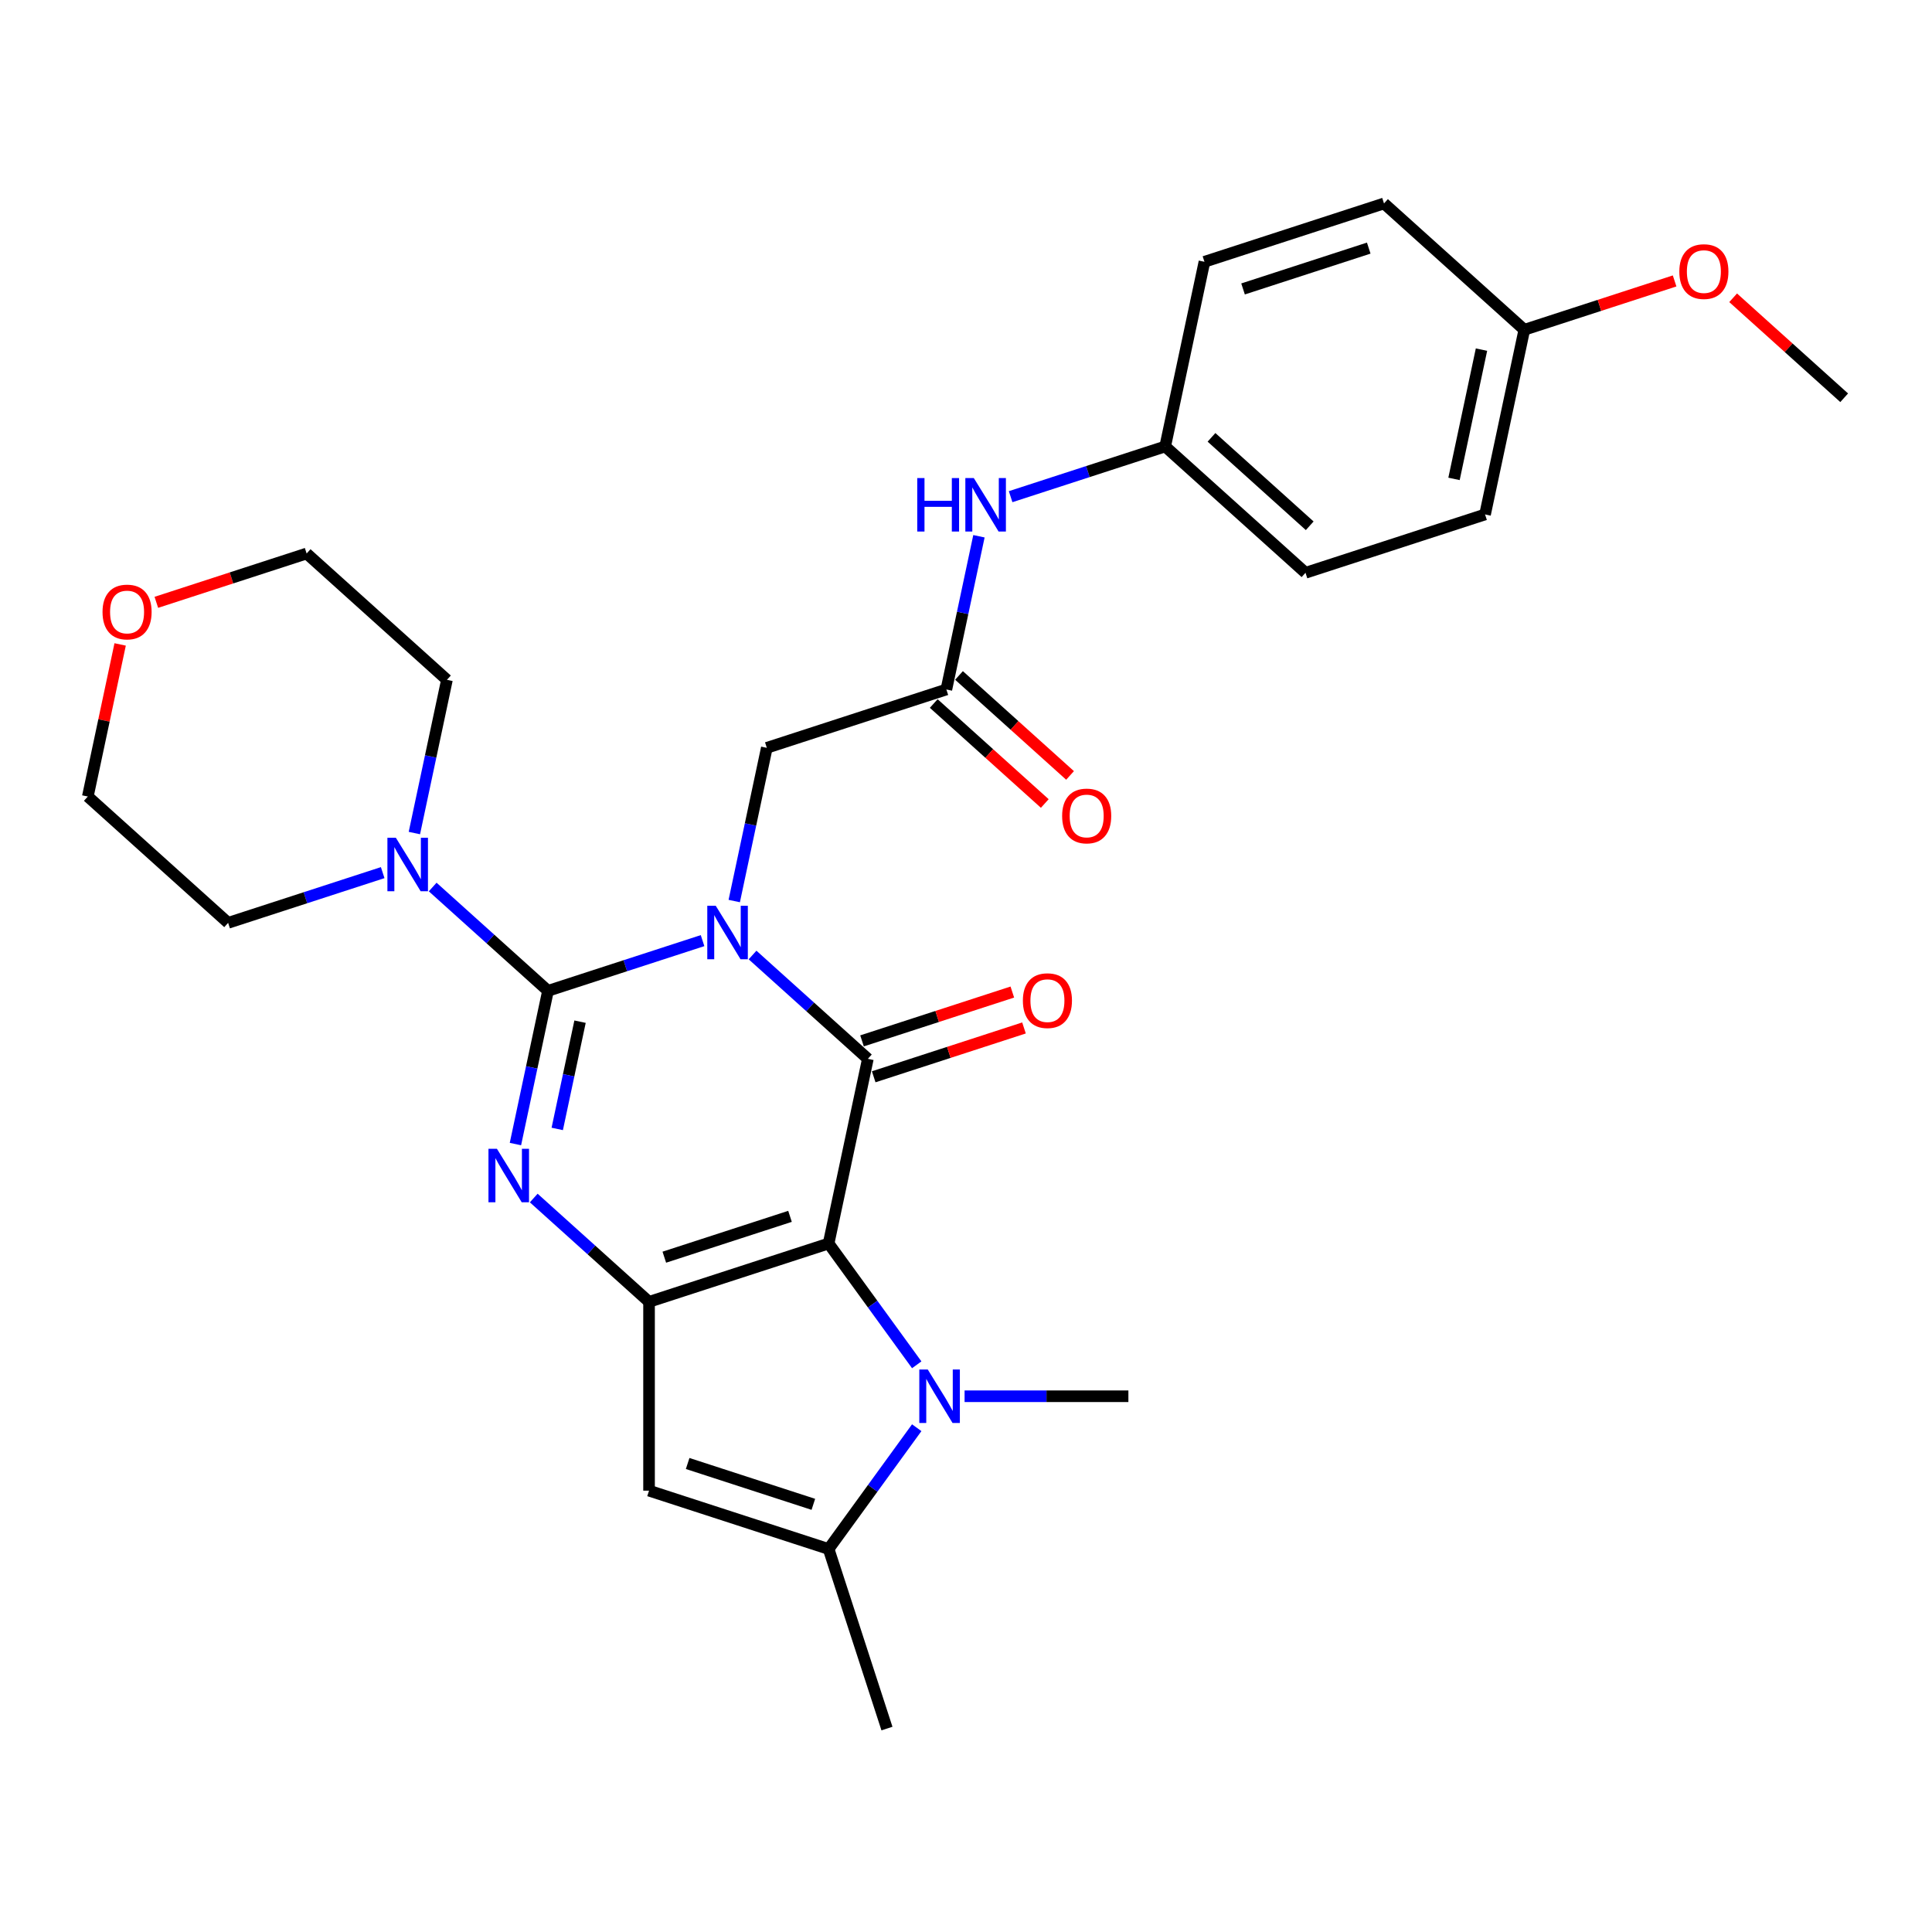 <?xml version='1.0' encoding='iso-8859-1'?>
<svg version='1.1' baseProfile='full'
              xmlns='http://www.w3.org/2000/svg'
                      xmlns:rdkit='http://www.rdkit.org/xml'
                      xmlns:xlink='http://www.w3.org/1999/xlink'
                  xml:space='preserve'
width='1000px' height='1000px' viewBox='0 0 1000 1000'>
<!-- END OF HEADER -->
<rect style='opacity:1.0;fill:#FFFFFF;stroke:none' width='1000' height='1000' x='0' y='0'> </rect>
<path class='bond-0' d='M 363.644,486.864 L 323.642,499.861' style='fill:none;fill-rule:evenodd;stroke:#0000FF;stroke-width:6px;stroke-linecap:butt;stroke-linejoin:miter;stroke-opacity:1' />
<path class='bond-0' d='M 323.642,499.861 L 283.641,512.858' style='fill:none;fill-rule:evenodd;stroke:#000000;stroke-width:6px;stroke-linecap:butt;stroke-linejoin:miter;stroke-opacity:1' />
<path class='bond-2' d='M 389.521,494.31 L 419.363,521.18' style='fill:none;fill-rule:evenodd;stroke:#0000FF;stroke-width:6px;stroke-linecap:butt;stroke-linejoin:miter;stroke-opacity:1' />
<path class='bond-2' d='M 419.363,521.18 L 449.205,548.05' style='fill:none;fill-rule:evenodd;stroke:#000000;stroke-width:6px;stroke-linecap:butt;stroke-linejoin:miter;stroke-opacity:1' />
<path class='bond-9' d='M 380.043,466.379 L 388.471,426.726' style='fill:none;fill-rule:evenodd;stroke:#0000FF;stroke-width:6px;stroke-linecap:butt;stroke-linejoin:miter;stroke-opacity:1' />
<path class='bond-9' d='M 388.471,426.726 L 396.9,387.072' style='fill:none;fill-rule:evenodd;stroke:#000000;stroke-width:6px;stroke-linecap:butt;stroke-linejoin:miter;stroke-opacity:1' />
<path class='bond-4' d='M 283.641,512.858 L 275.213,552.512' style='fill:none;fill-rule:evenodd;stroke:#000000;stroke-width:6px;stroke-linecap:butt;stroke-linejoin:miter;stroke-opacity:1' />
<path class='bond-4' d='M 275.213,552.512 L 266.784,592.166' style='fill:none;fill-rule:evenodd;stroke:#0000FF;stroke-width:6px;stroke-linecap:butt;stroke-linejoin:miter;stroke-opacity:1' />
<path class='bond-4' d='M 300.23,528.818 L 294.33,556.576' style='fill:none;fill-rule:evenodd;stroke:#000000;stroke-width:6px;stroke-linecap:butt;stroke-linejoin:miter;stroke-opacity:1' />
<path class='bond-4' d='M 294.33,556.576 L 288.43,584.333' style='fill:none;fill-rule:evenodd;stroke:#0000FF;stroke-width:6px;stroke-linecap:butt;stroke-linejoin:miter;stroke-opacity:1' />
<path class='bond-8' d='M 283.641,512.858 L 253.799,485.988' style='fill:none;fill-rule:evenodd;stroke:#000000;stroke-width:6px;stroke-linecap:butt;stroke-linejoin:miter;stroke-opacity:1' />
<path class='bond-8' d='M 253.799,485.988 L 223.957,459.118' style='fill:none;fill-rule:evenodd;stroke:#0000FF;stroke-width:6px;stroke-linecap:butt;stroke-linejoin:miter;stroke-opacity:1' />
<path class='bond-1' d='M 428.887,643.638 L 449.205,548.05' style='fill:none;fill-rule:evenodd;stroke:#000000;stroke-width:6px;stroke-linecap:butt;stroke-linejoin:miter;stroke-opacity:1' />
<path class='bond-3' d='M 428.887,643.638 L 335.946,673.837' style='fill:none;fill-rule:evenodd;stroke:#000000;stroke-width:6px;stroke-linecap:butt;stroke-linejoin:miter;stroke-opacity:1' />
<path class='bond-3' d='M 408.906,629.58 L 343.848,650.719' style='fill:none;fill-rule:evenodd;stroke:#000000;stroke-width:6px;stroke-linecap:butt;stroke-linejoin:miter;stroke-opacity:1' />
<path class='bond-5' d='M 428.887,643.638 L 451.693,675.028' style='fill:none;fill-rule:evenodd;stroke:#000000;stroke-width:6px;stroke-linecap:butt;stroke-linejoin:miter;stroke-opacity:1' />
<path class='bond-5' d='M 451.693,675.028 L 474.499,706.418' style='fill:none;fill-rule:evenodd;stroke:#0000FF;stroke-width:6px;stroke-linecap:butt;stroke-linejoin:miter;stroke-opacity:1' />
<path class='bond-11' d='M 452.225,557.344 L 491.122,544.706' style='fill:none;fill-rule:evenodd;stroke:#000000;stroke-width:6px;stroke-linecap:butt;stroke-linejoin:miter;stroke-opacity:1' />
<path class='bond-11' d='M 491.122,544.706 L 530.019,532.068' style='fill:none;fill-rule:evenodd;stroke:#FF0000;stroke-width:6px;stroke-linecap:butt;stroke-linejoin:miter;stroke-opacity:1' />
<path class='bond-11' d='M 446.185,538.756 L 485.082,526.118' style='fill:none;fill-rule:evenodd;stroke:#000000;stroke-width:6px;stroke-linecap:butt;stroke-linejoin:miter;stroke-opacity:1' />
<path class='bond-11' d='M 485.082,526.118 L 523.979,513.479' style='fill:none;fill-rule:evenodd;stroke:#FF0000;stroke-width:6px;stroke-linecap:butt;stroke-linejoin:miter;stroke-opacity:1' />
<path class='bond-6' d='M 335.946,673.837 L 335.946,771.561' style='fill:none;fill-rule:evenodd;stroke:#000000;stroke-width:6px;stroke-linecap:butt;stroke-linejoin:miter;stroke-opacity:1' />
<path class='bond-29' d='M 335.946,673.837 L 306.104,646.967' style='fill:none;fill-rule:evenodd;stroke:#000000;stroke-width:6px;stroke-linecap:butt;stroke-linejoin:miter;stroke-opacity:1' />
<path class='bond-29' d='M 306.104,646.967 L 276.262,620.097' style='fill:none;fill-rule:evenodd;stroke:#0000FF;stroke-width:6px;stroke-linecap:butt;stroke-linejoin:miter;stroke-opacity:1' />
<path class='bond-7' d='M 474.499,738.979 L 451.693,770.369' style='fill:none;fill-rule:evenodd;stroke:#0000FF;stroke-width:6px;stroke-linecap:butt;stroke-linejoin:miter;stroke-opacity:1' />
<path class='bond-7' d='M 451.693,770.369 L 428.887,801.759' style='fill:none;fill-rule:evenodd;stroke:#000000;stroke-width:6px;stroke-linecap:butt;stroke-linejoin:miter;stroke-opacity:1' />
<path class='bond-16' d='M 499.267,722.699 L 541.659,722.699' style='fill:none;fill-rule:evenodd;stroke:#0000FF;stroke-width:6px;stroke-linecap:butt;stroke-linejoin:miter;stroke-opacity:1' />
<path class='bond-16' d='M 541.659,722.699 L 584.052,722.699' style='fill:none;fill-rule:evenodd;stroke:#000000;stroke-width:6px;stroke-linecap:butt;stroke-linejoin:miter;stroke-opacity:1' />
<path class='bond-30' d='M 335.946,771.561 L 428.887,801.759' style='fill:none;fill-rule:evenodd;stroke:#000000;stroke-width:6px;stroke-linecap:butt;stroke-linejoin:miter;stroke-opacity:1' />
<path class='bond-30' d='M 355.927,757.502 L 420.986,778.641' style='fill:none;fill-rule:evenodd;stroke:#000000;stroke-width:6px;stroke-linecap:butt;stroke-linejoin:miter;stroke-opacity:1' />
<path class='bond-18' d='M 428.887,801.759 L 459.086,894.7' style='fill:none;fill-rule:evenodd;stroke:#000000;stroke-width:6px;stroke-linecap:butt;stroke-linejoin:miter;stroke-opacity:1' />
<path class='bond-21' d='M 198.08,451.672 L 158.079,464.67' style='fill:none;fill-rule:evenodd;stroke:#0000FF;stroke-width:6px;stroke-linecap:butt;stroke-linejoin:miter;stroke-opacity:1' />
<path class='bond-21' d='M 158.079,464.67 L 118.078,477.667' style='fill:none;fill-rule:evenodd;stroke:#000000;stroke-width:6px;stroke-linecap:butt;stroke-linejoin:miter;stroke-opacity:1' />
<path class='bond-22' d='M 214.479,431.188 L 222.908,391.534' style='fill:none;fill-rule:evenodd;stroke:#0000FF;stroke-width:6px;stroke-linecap:butt;stroke-linejoin:miter;stroke-opacity:1' />
<path class='bond-22' d='M 222.908,391.534 L 231.336,351.88' style='fill:none;fill-rule:evenodd;stroke:#000000;stroke-width:6px;stroke-linecap:butt;stroke-linejoin:miter;stroke-opacity:1' />
<path class='bond-10' d='M 396.9,387.072 L 489.841,356.873' style='fill:none;fill-rule:evenodd;stroke:#000000;stroke-width:6px;stroke-linecap:butt;stroke-linejoin:miter;stroke-opacity:1' />
<path class='bond-12' d='M 489.841,356.873 L 498.27,317.22' style='fill:none;fill-rule:evenodd;stroke:#000000;stroke-width:6px;stroke-linecap:butt;stroke-linejoin:miter;stroke-opacity:1' />
<path class='bond-12' d='M 498.27,317.22 L 506.698,277.566' style='fill:none;fill-rule:evenodd;stroke:#0000FF;stroke-width:6px;stroke-linecap:butt;stroke-linejoin:miter;stroke-opacity:1' />
<path class='bond-13' d='M 483.302,364.136 L 512.04,390.011' style='fill:none;fill-rule:evenodd;stroke:#000000;stroke-width:6px;stroke-linecap:butt;stroke-linejoin:miter;stroke-opacity:1' />
<path class='bond-13' d='M 512.04,390.011 L 540.778,415.887' style='fill:none;fill-rule:evenodd;stroke:#FF0000;stroke-width:6px;stroke-linecap:butt;stroke-linejoin:miter;stroke-opacity:1' />
<path class='bond-13' d='M 496.38,349.611 L 525.118,375.487' style='fill:none;fill-rule:evenodd;stroke:#000000;stroke-width:6px;stroke-linecap:butt;stroke-linejoin:miter;stroke-opacity:1' />
<path class='bond-13' d='M 525.118,375.487 L 553.856,401.363' style='fill:none;fill-rule:evenodd;stroke:#FF0000;stroke-width:6px;stroke-linecap:butt;stroke-linejoin:miter;stroke-opacity:1' />
<path class='bond-15' d='M 523.098,257.081 L 563.099,244.084' style='fill:none;fill-rule:evenodd;stroke:#0000FF;stroke-width:6px;stroke-linecap:butt;stroke-linejoin:miter;stroke-opacity:1' />
<path class='bond-15' d='M 563.099,244.084 L 603.1,231.087' style='fill:none;fill-rule:evenodd;stroke:#000000;stroke-width:6px;stroke-linecap:butt;stroke-linejoin:miter;stroke-opacity:1' />
<path class='bond-14' d='M 80.92,311.767 L 119.817,299.128' style='fill:none;fill-rule:evenodd;stroke:#FF0000;stroke-width:6px;stroke-linecap:butt;stroke-linejoin:miter;stroke-opacity:1' />
<path class='bond-14' d='M 119.817,299.128 L 158.713,286.49' style='fill:none;fill-rule:evenodd;stroke:#000000;stroke-width:6px;stroke-linecap:butt;stroke-linejoin:miter;stroke-opacity:1' />
<path class='bond-31' d='M 62.187,333.556 L 53.821,372.916' style='fill:none;fill-rule:evenodd;stroke:#FF0000;stroke-width:6px;stroke-linecap:butt;stroke-linejoin:miter;stroke-opacity:1' />
<path class='bond-31' d='M 53.821,372.916 L 45.455,412.277' style='fill:none;fill-rule:evenodd;stroke:#000000;stroke-width:6px;stroke-linecap:butt;stroke-linejoin:miter;stroke-opacity:1' />
<path class='bond-19' d='M 603.1,231.087 L 623.418,135.499' style='fill:none;fill-rule:evenodd;stroke:#000000;stroke-width:6px;stroke-linecap:butt;stroke-linejoin:miter;stroke-opacity:1' />
<path class='bond-20' d='M 603.1,231.087 L 675.723,296.477' style='fill:none;fill-rule:evenodd;stroke:#000000;stroke-width:6px;stroke-linecap:butt;stroke-linejoin:miter;stroke-opacity:1' />
<path class='bond-20' d='M 627.071,226.371 L 677.907,272.144' style='fill:none;fill-rule:evenodd;stroke:#000000;stroke-width:6px;stroke-linecap:butt;stroke-linejoin:miter;stroke-opacity:1' />
<path class='bond-17' d='M 788.982,170.69 L 768.664,266.279' style='fill:none;fill-rule:evenodd;stroke:#000000;stroke-width:6px;stroke-linecap:butt;stroke-linejoin:miter;stroke-opacity:1' />
<path class='bond-17' d='M 766.816,180.965 L 752.594,247.877' style='fill:none;fill-rule:evenodd;stroke:#000000;stroke-width:6px;stroke-linecap:butt;stroke-linejoin:miter;stroke-opacity:1' />
<path class='bond-25' d='M 788.982,170.69 L 827.878,158.052' style='fill:none;fill-rule:evenodd;stroke:#000000;stroke-width:6px;stroke-linecap:butt;stroke-linejoin:miter;stroke-opacity:1' />
<path class='bond-25' d='M 827.878,158.052 L 866.775,145.413' style='fill:none;fill-rule:evenodd;stroke:#FF0000;stroke-width:6px;stroke-linecap:butt;stroke-linejoin:miter;stroke-opacity:1' />
<path class='bond-32' d='M 788.982,170.69 L 716.359,105.3' style='fill:none;fill-rule:evenodd;stroke:#000000;stroke-width:6px;stroke-linecap:butt;stroke-linejoin:miter;stroke-opacity:1' />
<path class='bond-23' d='M 623.418,135.499 L 716.359,105.3' style='fill:none;fill-rule:evenodd;stroke:#000000;stroke-width:6px;stroke-linecap:butt;stroke-linejoin:miter;stroke-opacity:1' />
<path class='bond-23' d='M 643.399,149.557 L 708.457,128.418' style='fill:none;fill-rule:evenodd;stroke:#000000;stroke-width:6px;stroke-linecap:butt;stroke-linejoin:miter;stroke-opacity:1' />
<path class='bond-24' d='M 675.723,296.477 L 768.664,266.279' style='fill:none;fill-rule:evenodd;stroke:#000000;stroke-width:6px;stroke-linecap:butt;stroke-linejoin:miter;stroke-opacity:1' />
<path class='bond-26' d='M 118.078,477.667 L 45.455,412.277' style='fill:none;fill-rule:evenodd;stroke:#000000;stroke-width:6px;stroke-linecap:butt;stroke-linejoin:miter;stroke-opacity:1' />
<path class='bond-27' d='M 231.336,351.88 L 158.713,286.49' style='fill:none;fill-rule:evenodd;stroke:#000000;stroke-width:6px;stroke-linecap:butt;stroke-linejoin:miter;stroke-opacity:1' />
<path class='bond-28' d='M 897.07,154.13 L 925.808,180.006' style='fill:none;fill-rule:evenodd;stroke:#FF0000;stroke-width:6px;stroke-linecap:butt;stroke-linejoin:miter;stroke-opacity:1' />
<path class='bond-28' d='M 925.808,180.006 L 954.545,205.882' style='fill:none;fill-rule:evenodd;stroke:#000000;stroke-width:6px;stroke-linecap:butt;stroke-linejoin:miter;stroke-opacity:1' />
<path  class='atom-0' d='M 370.465 468.822
L 379.533 483.481
Q 380.433 484.927, 381.879 487.546
Q 383.325 490.165, 383.403 490.322
L 383.403 468.822
L 387.078 468.822
L 387.078 496.498
L 383.286 496.498
L 373.553 480.471
Q 372.419 478.595, 371.207 476.445
Q 370.035 474.295, 369.683 473.63
L 369.683 496.498
L 366.087 496.498
L 366.087 468.822
L 370.465 468.822
' fill='#0000FF'/>
<path  class='atom-5' d='M 257.206 594.609
L 266.275 609.268
Q 267.174 610.714, 268.62 613.333
Q 270.066 615.952, 270.145 616.108
L 270.145 594.609
L 273.819 594.609
L 273.819 622.284
L 270.027 622.284
L 260.294 606.258
Q 259.16 604.381, 257.949 602.232
Q 256.776 600.082, 256.424 599.417
L 256.424 622.284
L 252.828 622.284
L 252.828 594.609
L 257.206 594.609
' fill='#0000FF'/>
<path  class='atom-6' d='M 480.21 708.861
L 489.279 723.52
Q 490.178 724.966, 491.625 727.585
Q 493.071 730.204, 493.149 730.36
L 493.149 708.861
L 496.823 708.861
L 496.823 736.536
L 493.032 736.536
L 483.298 720.51
Q 482.165 718.633, 480.953 716.483
Q 479.78 714.334, 479.429 713.669
L 479.429 736.536
L 475.832 736.536
L 475.832 708.861
L 480.21 708.861
' fill='#0000FF'/>
<path  class='atom-9' d='M 204.901 433.631
L 213.97 448.289
Q 214.869 449.736, 216.315 452.355
Q 217.761 454.974, 217.84 455.13
L 217.84 433.631
L 221.514 433.631
L 221.514 461.306
L 217.722 461.306
L 207.989 445.279
Q 206.855 443.403, 205.644 441.253
Q 204.471 439.103, 204.119 438.439
L 204.119 461.306
L 200.523 461.306
L 200.523 433.631
L 204.901 433.631
' fill='#0000FF'/>
<path  class='atom-12' d='M 529.442 517.93
Q 529.442 511.285, 532.725 507.571
Q 536.009 503.858, 542.146 503.858
Q 548.283 503.858, 551.567 507.571
Q 554.85 511.285, 554.85 517.93
Q 554.85 524.653, 551.528 528.484
Q 548.205 532.276, 542.146 532.276
Q 536.048 532.276, 532.725 528.484
Q 529.442 524.692, 529.442 517.93
M 542.146 529.149
Q 546.368 529.149, 548.635 526.334
Q 550.941 523.481, 550.941 517.93
Q 550.941 512.497, 548.635 509.76
Q 546.368 506.985, 542.146 506.985
Q 537.924 506.985, 535.618 509.721
Q 533.351 512.457, 533.351 517.93
Q 533.351 523.52, 535.618 526.334
Q 537.924 529.149, 542.146 529.149
' fill='#FF0000'/>
<path  class='atom-13' d='M 474.763 247.447
L 478.516 247.447
L 478.516 259.213
L 492.666 259.213
L 492.666 247.447
L 496.419 247.447
L 496.419 275.123
L 492.666 275.123
L 492.666 262.341
L 478.516 262.341
L 478.516 275.123
L 474.763 275.123
L 474.763 247.447
' fill='#0000FF'/>
<path  class='atom-13' d='M 504.041 247.447
L 513.11 262.106
Q 514.009 263.552, 515.456 266.171
Q 516.902 268.79, 516.98 268.947
L 516.98 247.447
L 520.655 247.447
L 520.655 275.123
L 516.863 275.123
L 507.13 259.096
Q 505.996 257.22, 504.784 255.07
Q 503.611 252.92, 503.26 252.255
L 503.26 275.123
L 499.663 275.123
L 499.663 247.447
L 504.041 247.447
' fill='#0000FF'/>
<path  class='atom-14' d='M 549.76 422.342
Q 549.76 415.696, 553.043 411.983
Q 556.327 408.269, 562.464 408.269
Q 568.601 408.269, 571.885 411.983
Q 575.168 415.696, 575.168 422.342
Q 575.168 429.065, 571.845 432.896
Q 568.523 436.688, 562.464 436.688
Q 556.366 436.688, 553.043 432.896
Q 549.76 429.104, 549.76 422.342
M 562.464 433.56
Q 566.686 433.56, 568.953 430.746
Q 571.259 427.892, 571.259 422.342
Q 571.259 416.908, 568.953 414.172
Q 566.686 411.397, 562.464 411.397
Q 558.242 411.397, 555.936 414.133
Q 553.669 416.869, 553.669 422.342
Q 553.669 427.931, 555.936 430.746
Q 558.242 433.56, 562.464 433.56
' fill='#FF0000'/>
<path  class='atom-15' d='M 53.068 316.767
Q 53.068 310.121, 56.352 306.408
Q 59.635 302.694, 65.772 302.694
Q 71.909 302.694, 75.193 306.408
Q 78.477 310.121, 78.477 316.767
Q 78.477 323.49, 75.154 327.321
Q 71.831 331.112, 65.772 331.112
Q 59.675 331.112, 56.352 327.321
Q 53.068 323.529, 53.068 316.767
M 65.772 327.985
Q 69.994 327.985, 72.261 325.171
Q 74.568 322.317, 74.568 316.767
Q 74.568 311.333, 72.261 308.597
Q 69.994 305.822, 65.772 305.822
Q 61.551 305.822, 59.245 308.558
Q 56.977 311.294, 56.977 316.767
Q 56.977 322.356, 59.245 325.171
Q 61.551 327.985, 65.772 327.985
' fill='#FF0000'/>
<path  class='atom-26' d='M 869.218 140.57
Q 869.218 133.925, 872.502 130.211
Q 875.785 126.498, 881.922 126.498
Q 888.06 126.498, 891.343 130.211
Q 894.627 133.925, 894.627 140.57
Q 894.627 147.293, 891.304 151.124
Q 887.981 154.916, 881.922 154.916
Q 875.825 154.916, 872.502 151.124
Q 869.218 147.333, 869.218 140.57
M 881.922 151.789
Q 886.144 151.789, 888.411 148.974
Q 890.718 146.121, 890.718 140.57
Q 890.718 135.137, 888.411 132.4
Q 886.144 129.625, 881.922 129.625
Q 877.701 129.625, 875.395 132.361
Q 873.127 135.098, 873.127 140.57
Q 873.127 146.16, 875.395 148.974
Q 877.701 151.789, 881.922 151.789
' fill='#FF0000'/>
</svg>
